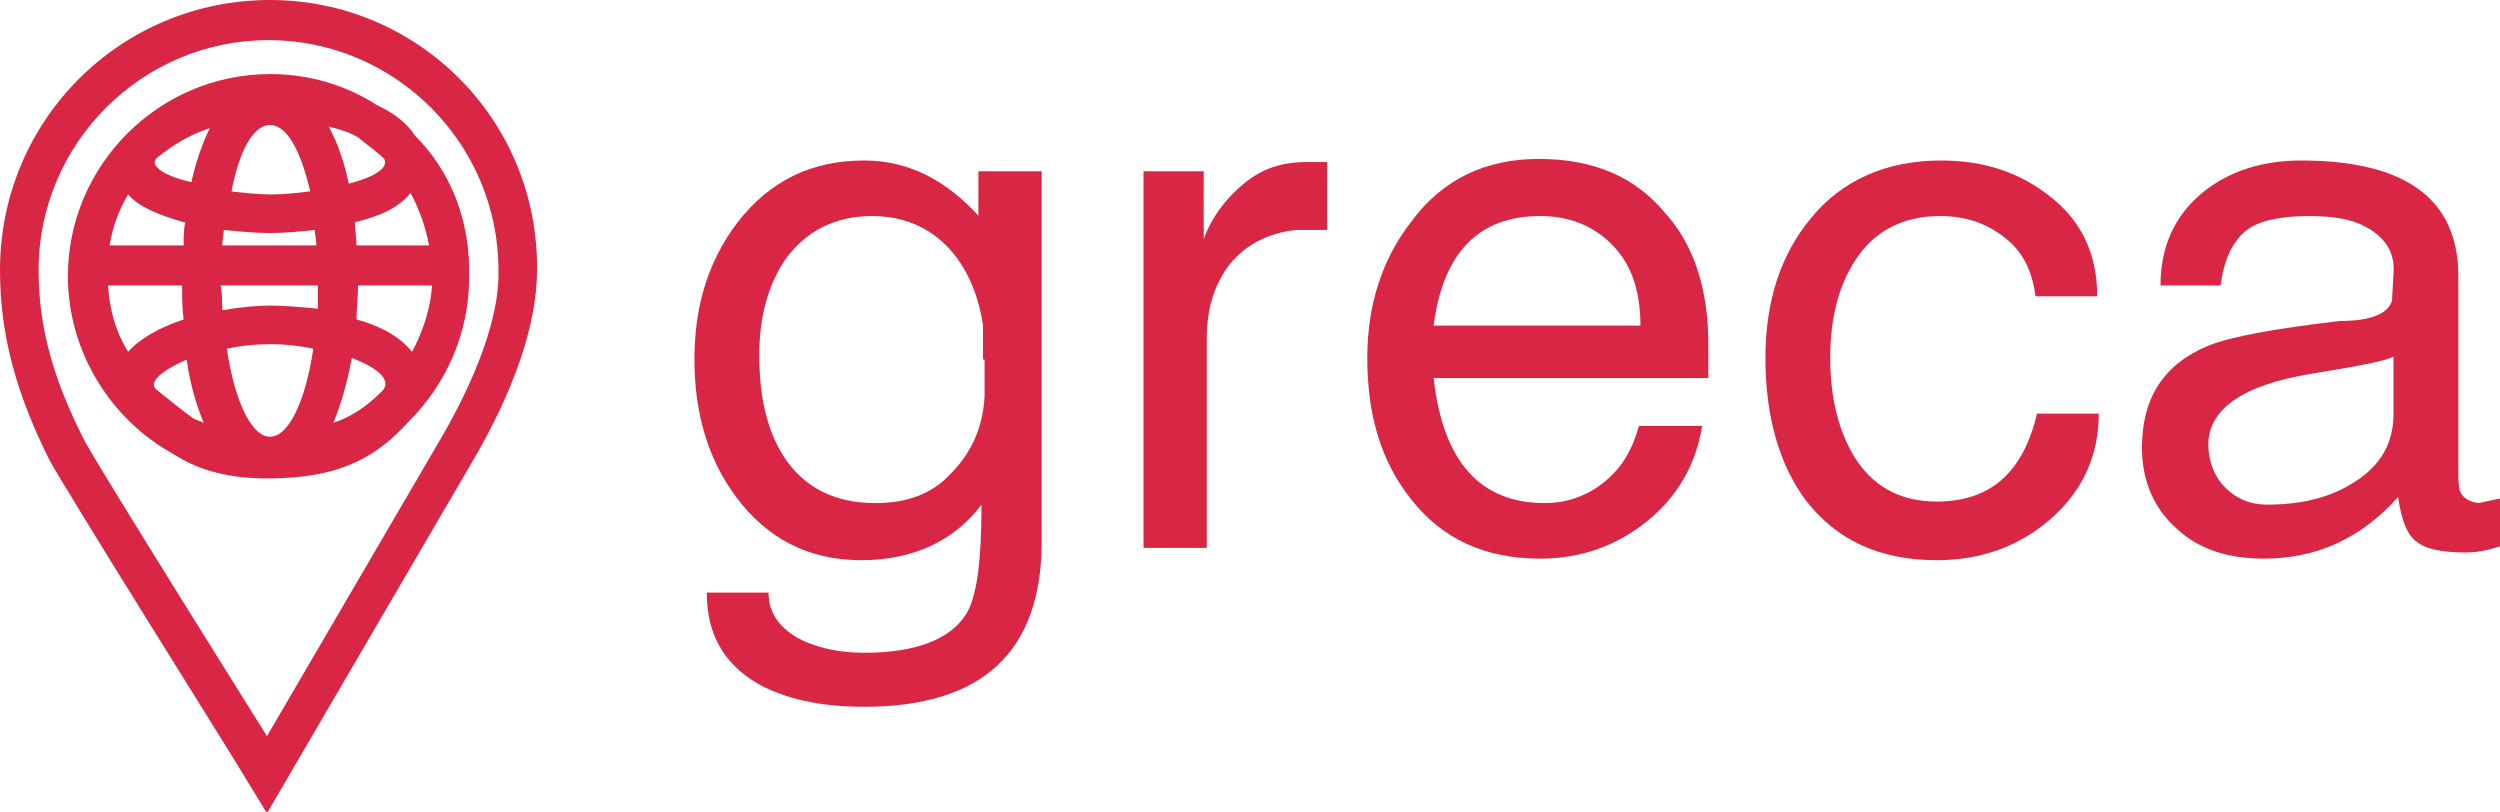 <?xml version="1.0" encoding="utf-8"?>
<!-- Generator: Adobe Illustrator 18.0.0, SVG Export Plug-In . SVG Version: 6.00 Build 0)  -->
<!DOCTYPE svg PUBLIC "-//W3C//DTD SVG 1.1//EN" "http://www.w3.org/Graphics/SVG/1.1/DTD/svg11.dtd">
<svg version="1.1" id="Layer_1" xmlns="http://www.w3.org/2000/svg" xmlns:xlink="http://www.w3.org/1999/xlink" x="0px" y="0px"
	 viewBox="0 0 162 52.6" enable-background="new 0 0 162 52.6" xml:space="preserve">
<g>
	<path fill="#D92645" d="M63.6,14.2c-2.2-2.5-4.7-3.8-7.6-3.8c-3.4,0-6.1,1.3-8.2,4c-1.9,2.5-2.8,5.4-2.8,8.9c0,3.5,0.9,6.5,2.7,8.9
		c2,2.7,4.7,4.1,8.1,4.1c3.3,0,6-1.2,7.8-3.6c0,3.7-0.3,6-1,7.1c-1,1.6-3.2,2.5-6.6,2.5c-1.6,0-2.9-0.3-4-0.8
		c-1.4-0.7-2.2-1.7-2.2-3.1h-4c0,2.7,1.1,4.6,3.3,5.9c1.8,1,4.1,1.5,6.9,1.5c7.7,0,11.5-3.6,11.5-10.7V11.1h-4.1V14.2L63.6,14.2z
		 M63.8,23.3v2.4c-0.1,1.9-0.8,3.6-2.2,5c-1.2,1.3-2.8,1.9-4.9,1.9c-2.6,0-4.6-1-5.9-3c-1.1-1.7-1.6-3.9-1.6-6.6
		c0-2.5,0.6-4.6,1.7-6.2c1.3-1.8,3.2-2.8,5.6-2.8c2,0,3.7,0.7,5,2.1c1.1,1.2,1.9,2.9,2.2,5V23.3L63.8,23.3z"/>
	<path fill="#D92645" d="M80.6,11.9c-1.2,1-2.1,2.2-2.6,3.6v-4.4h-3.9v24.4h4.1V21.9c0-1.9,0.5-3.5,1.5-4.8c1-1.2,2.4-2,4.3-2.2h2
		v-4.4l-1.3,0C83.1,10.5,81.8,10.9,80.6,11.9L80.6,11.9z"/>
	<path fill="#D92645" d="M99.7,10.3c-3.4,0-6.2,1.3-8.2,4c-1.9,2.4-2.9,5.4-2.9,8.9c0,3.7,0.9,6.7,2.8,9.1c2,2.6,4.8,3.9,8.4,3.9
		c2.6,0,4.9-0.8,6.9-2.4c2-1.6,3.2-3.7,3.6-6.2h-4.1c-0.4,1.5-1.1,2.7-2.2,3.6c-1.1,0.9-2.4,1.4-3.9,1.4c-4.2,0-6.6-2.7-7.2-8.1
		h17.8v-2.2c0-3.5-0.9-6.4-2.8-8.5C105.9,11.4,103.2,10.3,99.7,10.3L99.7,10.3z M92.9,21.1c0.6-4.7,2.9-7.1,6.9-7.1
		c2,0,3.6,0.7,4.8,2c1.2,1.3,1.7,3,1.7,5.1H92.9L92.9,21.1z"/>
	<path fill="#D92645" d="M125.5,32.5c-2.4,0-4.2-1-5.4-3c-1-1.7-1.5-3.8-1.5-6.3c0-2.5,0.5-4.6,1.6-6.3c1.2-1.9,3.1-2.9,5.5-2.9
		c1.7,0,3.1,0.5,4.2,1.4c1.2,0.9,1.8,2.2,2,3.8h4c0-2.7-1-4.9-3.1-6.5c-1.9-1.5-4.2-2.3-7-2.3c-3.6,0-6.5,1.3-8.5,3.8
		c-1.9,2.3-2.9,5.3-2.9,9c0,3.8,0.9,6.9,2.6,9.2c2,2.6,4.8,3.9,8.5,3.9c2.9,0,5.3-0.9,7.3-2.6c2.1-1.8,3.2-4.1,3.2-6.9h-4
		C131.1,30.6,129,32.5,125.5,32.5L125.5,32.5z"/>
	<path fill="#D92645" d="M160.6,32.6c-0.6-0.1-1-0.3-1.2-0.8c-0.1-0.3-0.1-0.8-0.1-1.6V17.9c0-5-3.4-7.5-10.2-7.5
		c-2.5,0-4.7,0.7-6.4,2.1c-1.8,1.5-2.7,3.5-2.7,6h3.9c0.2-1.7,0.8-2.9,1.7-3.6c0.8-0.6,2.2-0.9,4-0.9c1.6,0,2.8,0.2,3.7,0.7
		c1.3,0.7,1.9,1.7,1.8,3l-0.1,1.8c-0.3,0.9-1.5,1.3-3.4,1.3c-4.2,0.5-7,1-8.5,1.6c-2.9,1.2-4.3,3.4-4.3,6.6c0,2.2,0.8,4,2.3,5.3
		c1.4,1.3,3.3,1.9,5.6,1.9c3.4,0,6.3-1.3,8.7-4c0.2,1.5,0.6,2.5,1.2,2.9c0.6,0.5,1.7,0.7,3.2,0.7c0.6,0,1.3-0.1,2.2-0.4v-3.1
		L160.6,32.6L160.6,32.6z M155.1,26.8c0,2-0.9,3.5-2.8,4.6c-1.5,0.9-3.3,1.3-5.4,1.3c-1.1,0-2-0.4-2.7-1.1c-0.7-0.7-1.1-1.7-1.1-2.8
		c0-2.3,2.3-3.9,6.8-4.6c3-0.5,4.7-0.8,5.2-1.1V26.8L155.1,26.8z"/>
	<path fill="#D92645" d="M17.5,0C7.8,0,0,7.8,0,17.5c0,4.1,1,7.9,3.2,12.3C4.4,32,14,47.3,15.1,49.1l2.2,3.6l2.1-3.6l11.1-19
		c2.9-4.9,4.3-9.2,4.3-12.6C34.9,7.8,27.1,0,17.5,0L17.5,0z M28.4,28.7l-11.1,19c0,0-10.6-16.9-11.8-19.1c-2-3.9-3-7.3-3-11.1
		c0-8.2,6.7-14.9,14.9-14.9c8.2,0,14.9,6.7,14.9,14.9C32.4,21.3,30,26,28.4,28.7L28.4,28.7z"/>
	<path fill="#D92645" d="M26.9,8.8c-0.5-0.8-1.4-1.5-2.5-2c-2-1.3-4.4-2-6.9-2c-7.2,0-13.1,5.9-13.1,13.1c0,4.9,2.8,9.3,6.8,11.5
		c1.4,0.9,3.2,1.6,6.1,1.6l0.1,0l0,0l0,0c4.8,0,7.1-1.5,9.1-3.7c2.4-2.4,3.9-5.7,3.9-9.3C30.5,14.3,29.2,11.1,26.9,8.8L26.9,8.8
		L26.9,8.8z M27.8,15.9h-4.7c0-0.5-0.1-1-0.1-1.5c1.7-0.4,2.9-1,3.6-1.9C27.2,13.6,27.6,14.8,27.8,15.9L27.8,15.9z M26.7,22.8
		c-0.8-1-2.1-1.7-3.6-2.1c0-0.7,0.1-1.4,0.1-2.2H28C27.9,20,27.4,21.5,26.7,22.8L26.7,22.8z M7,18.5h4.8c0,0.7,0,1.5,0.1,2.2
		c-1.5,0.5-2.8,1.2-3.6,2.1C7.5,21.5,7.1,20.1,7,18.5L7,18.5z M8.3,12.6c0.7,0.8,1.9,1.3,3.6,1.8l0.1,0c-0.1,0.5-0.1,1-0.1,1.5H7.1
		C7.3,14.7,7.7,13.6,8.3,12.6L8.3,12.6z M24.9,10.3c0.3,0.6-0.7,1.2-2.3,1.6c-0.3-1.4-0.7-2.6-1.3-3.7c0.8,0.2,1.4,0.4,1.9,0.7
		C23.8,9.4,24.4,9.8,24.9,10.3L24.9,10.3z M17.5,19.8c-0.8,0-1.9,0.1-3.1,0.3c0-0.5,0-1-0.1-1.6h6.3c0,0.5,0,1,0,1.5
		C19.5,19.9,18.4,19.8,17.5,19.8L17.5,19.8z M20.3,22.6c-0.5,3.4-1.6,5.7-2.8,5.7l0,0c-1.2,0-2.3-2.3-2.8-5.7
		c0.9-0.2,1.9-0.3,2.9-0.3C18.4,22.3,19.4,22.4,20.3,22.6L20.3,22.6z M14.4,15.9c0-0.3,0.1-0.7,0.1-1c1,0.1,2,0.2,3,0.2
		c1,0,2-0.1,2.9-0.2c0,0.3,0.1,0.6,0.1,1H14.4L14.4,15.9z M10.2,10.2c0.9-0.7,1.9-1.4,3.4-1.9c-0.5,1-0.9,2.2-1.2,3.5
		C10.6,11.4,9.6,10.7,10.2,10.2L10.2,10.2z M17.5,8.1c1.1,0,2,1.7,2.6,4.3c-0.8,0.1-1.7,0.2-2.5,0.2c-0.9,0-1.8-0.1-2.6-0.2
		C15.5,9.8,16.4,8.1,17.5,8.1L17.5,8.1z M10.2,25.3c-0.7-0.5,0.3-1.3,1.9-2c0.2,1.5,0.6,2.9,1.1,4.1c-0.2-0.1-0.5-0.2-0.7-0.3
		C11.8,26.6,11.1,26,10.2,25.3L10.2,25.3z M21.6,27.4c0.5-1.2,0.9-2.6,1.2-4.2c1.6,0.6,2.6,1.4,2,2.1l-0.1,0.1
		C23.8,26.3,22.8,27,21.6,27.4L21.6,27.4z"/>
</g>
</svg>
